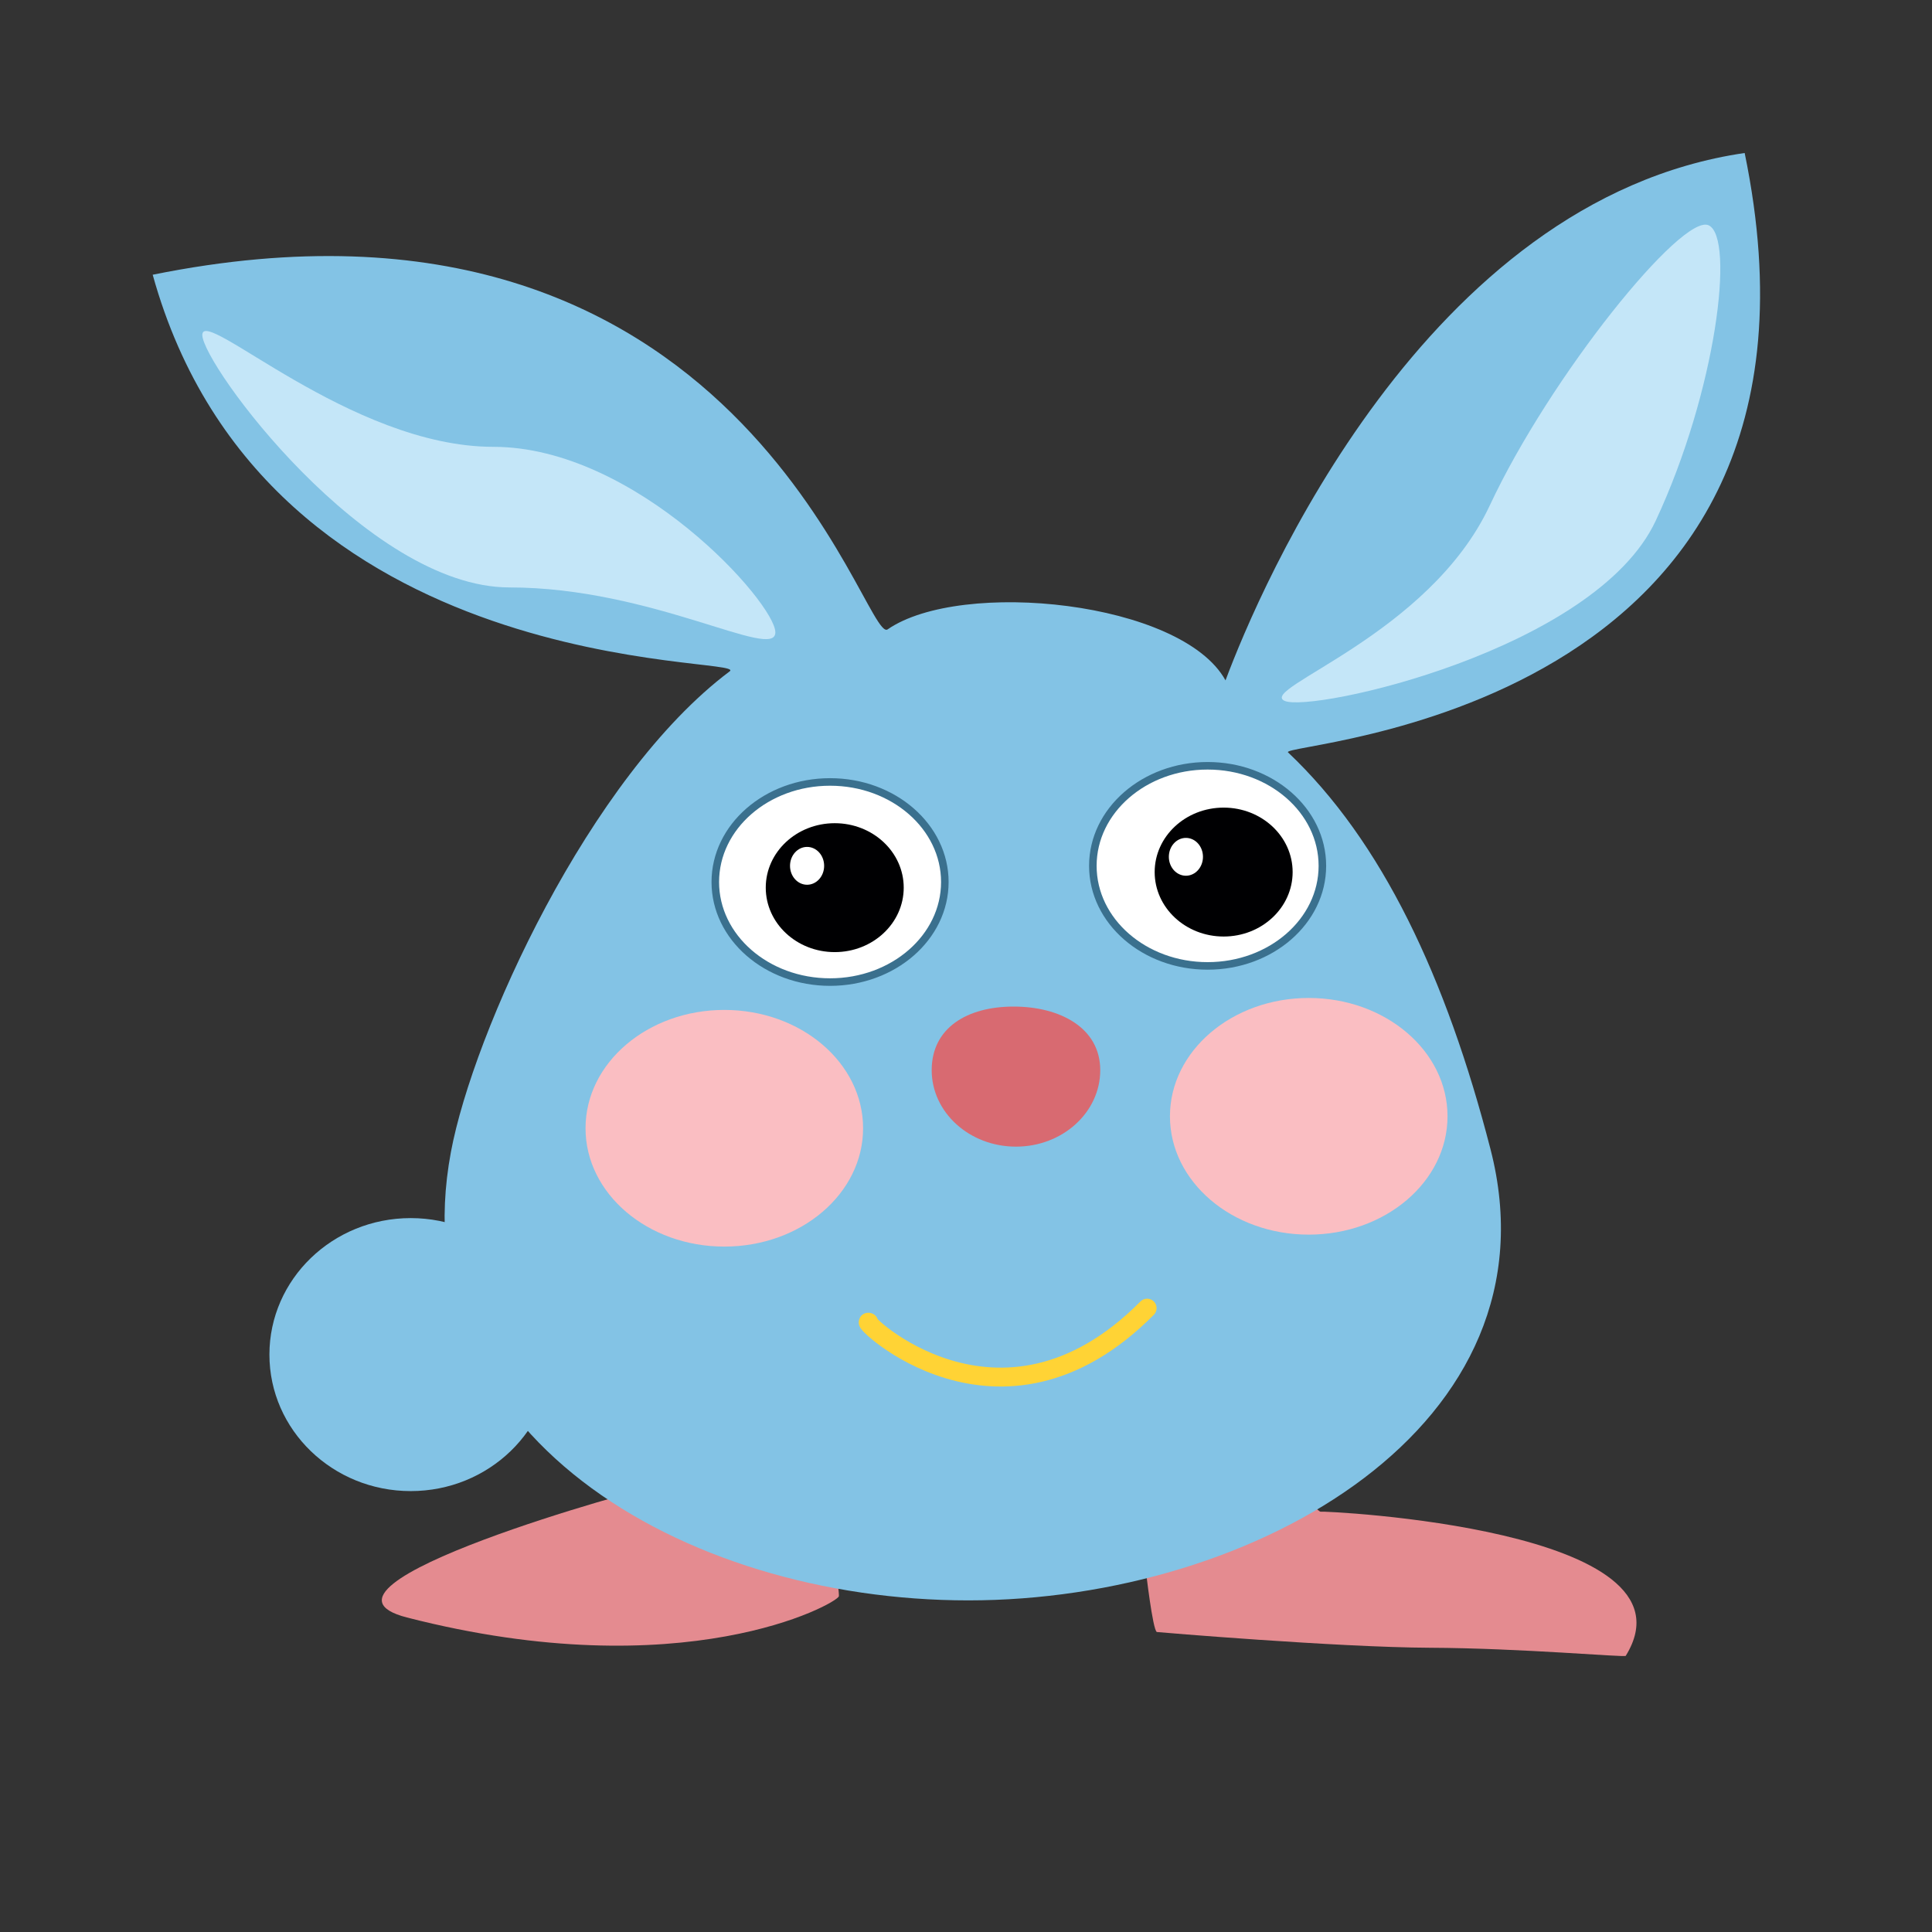 <?xml version="1.0" encoding="UTF-8" standalone="no"?>
<!DOCTYPE svg PUBLIC "-//W3C//DTD SVG 1.1//EN" "http://www.w3.org/Graphics/SVG/1.1/DTD/svg11.dtd">
<!-- Created with Vectornator (http://vectornator.io/) -->
<svg height="512.0px" stroke-miterlimit="10" style="fill-rule:nonzero;clip-rule:evenodd;stroke-linecap:round;stroke-linejoin:round;" version="1.1" viewBox="0 0 512 512" width="512.0px" xml:space="preserve" xmlns="http://www.w3.org/2000/svg" xmlns:xlink="http://www.w3.org/1999/xlink">
<rect x="0" y="0" width="512" height="512" fill="#333333" stroke="none"/>
<defs/>
<clipPath id="ArtboardFrame">
<rect height="512" width="512" x="0" y="0"/>
</clipPath>
<g clip-path="url(#ArtboardFrame)" id="Layer-1">
<path d="M349.915 400.609C350.42 400.341 451.746 404.988 430.841 438.812C430.559 439.269 403.344 436.782 378.875 436.67C354.406 436.559 306.704 432.538 306.587 432.5C305.478 432.135 303.624 415.865 303.624 415.865C303.624 415.865 322.373 401.932 323.065 402.264C323.4 402.425 333.94 385.062 334.175 385.35C337.883 389.899 349.588 400.783 349.915 400.609Z" fill="#e48b90" fill-rule="nonzero" opacity="1" stroke="none"/>
<path d="M172.941 394.188C172.692 393.672 75.29 420.291 107.846 428.652C181.118 447.466 221.64 425.06 222.309 423.038C222.545 422.322 219.845 401.55 219.916 401.185C223.75 381.221 173.102 394.521 172.941 394.188Z" fill="#e48b90" fill-rule="nonzero" opacity="1" stroke="none"/>
<path d="M394.999 304.554C383.26 259.05 366.318 223.008 341.345 199.392C338.484 196.686 493.25 190.274 462.355 40.545C377.614 52.905 333.801 156.114 324.775 180.309C313.198 159.292 254.726 153.333 235.232 166.791C228.977 171.108 196.386 41.238 40.464 72.807C70.618 181.32 199.003 173.687 193.377 177.909C156.094 205.888 125.41 273.671 119.497 305.29C105.626 379.466 180.452 424.119 256.618 424.119C332.782 424.119 413.85 377.623 394.999 304.554Z" fill="#83c3e5" fill-rule="nonzero" opacity="1" stroke="none"/>
<path d="M71.398 358.982C71.398 339.005 88.162 322.809 108.842 322.809C129.523 322.809 146.287 339.005 146.287 358.982C146.287 378.961 129.523 395.155 108.842 395.155C88.162 395.155 71.398 378.961 71.398 358.982Z" fill="#83c3e5" fill-rule="nonzero" opacity="1" stroke="none"/>
<path d="M319.376 293.388C319.376 287.405 314.003 282.555 307.375 282.555C300.748 282.555 295.375 287.405 295.375 293.388C295.375 299.371 300.748 304.222 307.375 304.222C314.003 304.222 319.376 299.371 319.376 293.388Z" fill="#a1595e" fill-rule="nonzero" opacity="0" stroke="none"/>
<path d="M291.577 283.602C291.577 272.407 280.956 266.752 268.62 266.752C256.285 266.752 246.907 272.407 246.907 283.602C246.907 294.796 256.906 303.872 269.243 303.872C281.578 303.872 291.577 294.796 291.577 283.602Z" fill="#d86a71" fill-rule="nonzero" opacity="1" stroke="none"/>
<path d="M304.006 346.669C264.771 386.25 227.243 348.985 230.234 350.426" fill="none" opacity="1" stroke="#ffd335" stroke-linecap="round" stroke-linejoin="miter" stroke-width="5"/>
<path d="M350.444 229.459C350.444 214.814 336.827 202.941 320.031 202.941C303.234 202.941 289.617 214.814 289.617 229.459C289.617 244.104 303.234 255.977 320.031 255.977C336.827 255.977 350.444 244.104 350.444 229.459Z" fill="#ffffff" fill-rule="nonzero" opacity="1" stroke="#3a708e" stroke-linecap="round" stroke-linejoin="miter" stroke-width="2"/>
<path d="M250.39 233.743C250.39 219.098 236.773 207.225 219.976 207.225C203.179 207.225 189.562 219.098 189.562 233.743C189.562 248.388 203.179 260.261 219.976 260.261C236.773 260.261 250.39 248.388 250.39 233.743Z" fill="#ffffff" fill-rule="nonzero" opacity="1" stroke="#3a708e" stroke-linecap="round" stroke-linejoin="miter" stroke-width="2"/>
<path d="M264.423 221.784C264.423 209.041 252.975 198.71 238.855 198.71C224.734 198.71 213.286 209.041 213.286 221.784C213.286 234.528 224.734 244.858 238.855 244.858C252.975 244.858 264.423 234.528 264.423 221.784Z" fill="#ffffff" fill-rule="nonzero" opacity="0" stroke="#85d4ff" stroke-linecap="round" stroke-linejoin="miter" stroke-width="2"/>
<path d="M342.561 231.107C342.561 221.673 334.377 214.026 324.281 214.026C314.184 214.026 305.999 221.673 305.999 231.107C305.999 240.541 314.184 248.189 324.281 248.189C334.377 248.189 342.561 240.541 342.561 231.107Z" fill="#000002" fill-rule="nonzero" opacity="1" stroke="none"/>
<path d="M239.495 235.237C239.495 225.803 231.31 218.156 221.214 218.156C211.117 218.156 202.933 225.803 202.933 235.237C202.933 244.671 211.117 252.319 221.214 252.319C231.31 252.319 239.495 244.671 239.495 235.237Z" fill="#000002" fill-rule="nonzero" opacity="1" stroke="none"/>
<path d="M53.616 88.771C53.616 81.044 92.842 118.415 130.746 118.415C168.648 118.415 205.476 159.853 205.476 167.58C205.476 175.307 172.928 155.677 135.026 155.677C97.122 155.677 53.616 96.498 53.616 88.771Z" fill="#c4e6f8" fill-rule="nonzero" opacity="1" stroke="none"/>
<path d="M452.812 59.707C459.812 62.977 454.828 103.656 438.785 137.997C422.742 172.336 347.414 188.999 340.414 185.728C333.413 182.458 378.76 168.295 394.802 133.955C410.846 99.615 445.811 56.437 452.812 59.707Z" fill="#c4e6f8" fill-rule="nonzero" opacity="1" stroke="none"/>
<path d="M252.866 227.534C252.866 221.746 248.301 217.053 242.67 217.053C237.039 217.053 232.474 221.746 232.474 227.534C232.474 233.323 237.039 238.015 242.67 238.015C248.301 238.015 252.866 233.323 252.866 227.534Z" fill="#000002" fill-rule="nonzero" opacity="0" stroke="none"/>
<path d="M383.608 295.829C383.608 278.51 367.141 264.47 346.828 264.47C326.515 264.47 310.049 278.51 310.049 295.829C310.049 313.149 326.515 327.19 346.828 327.19C367.141 327.19 383.608 313.149 383.608 295.829Z" fill="#fabec2" fill-rule="nonzero" opacity="1" stroke="none"/>
<path d="M228.73 298.999C228.73 281.68 212.263 267.64 191.95 267.64C171.637 267.64 155.171 281.68 155.171 298.999C155.171 316.318 171.637 330.359 191.95 330.359C212.263 330.359 228.73 316.318 228.73 298.999Z" fill="#fabec2" fill-rule="nonzero" opacity="1" stroke="none"/>
<path d="M172.941 394.188C172.692 393.672 75.29 420.291 107.846 428.652C181.118 447.466 219.845 401.55 219.916 401.185C223.75 381.221 173.102 394.521 172.941 394.188Z" fill="#e48b90" fill-rule="nonzero" opacity="0" stroke="none"/>
<path d="M318.799 227.064C318.799 224.295 316.775 222.051 314.278 222.051C311.78 222.051 309.756 224.295 309.756 227.064C309.756 229.833 311.78 232.078 314.278 232.078C316.775 232.078 318.799 229.833 318.799 227.064Z" fill="#ffffff" fill-rule="nonzero" opacity="1" stroke="none"/>
<path d="M218.406 229.455C218.406 226.685 216.382 224.441 213.885 224.441C211.387 224.441 209.363 226.685 209.363 229.455C209.363 232.224 211.387 234.468 213.885 234.468C216.382 234.468 218.406 232.224 218.406 229.455Z" fill="#ffffff" fill-rule="nonzero" opacity="1" stroke="none"/>
<path d="M189.691 290.067C189.709 290.133 189.804 290.231 189.745 290.267C186.641 292.158 164.437 297.377 162.241 330.581C162.226 330.822 130.773 352.789 160.107 359.965C189.442 367.141 192.522 321.664 189.899 327.932" fill="#e48b90" fill-rule="nonzero" opacity="0" stroke="none"/>
<path d="M-231.088 68.9C-231.088 68.775-230.971 68.673-230.828 68.673C-230.684 68.673-230.568 68.775-230.568 68.9C-230.568 69.026-230.684 69.128-230.828 69.128C-230.971 69.128-231.088 69.026-231.088 68.9Z" fill="#ffffff" fill-rule="nonzero" opacity="1" stroke="none"/>
</g>
</svg>
